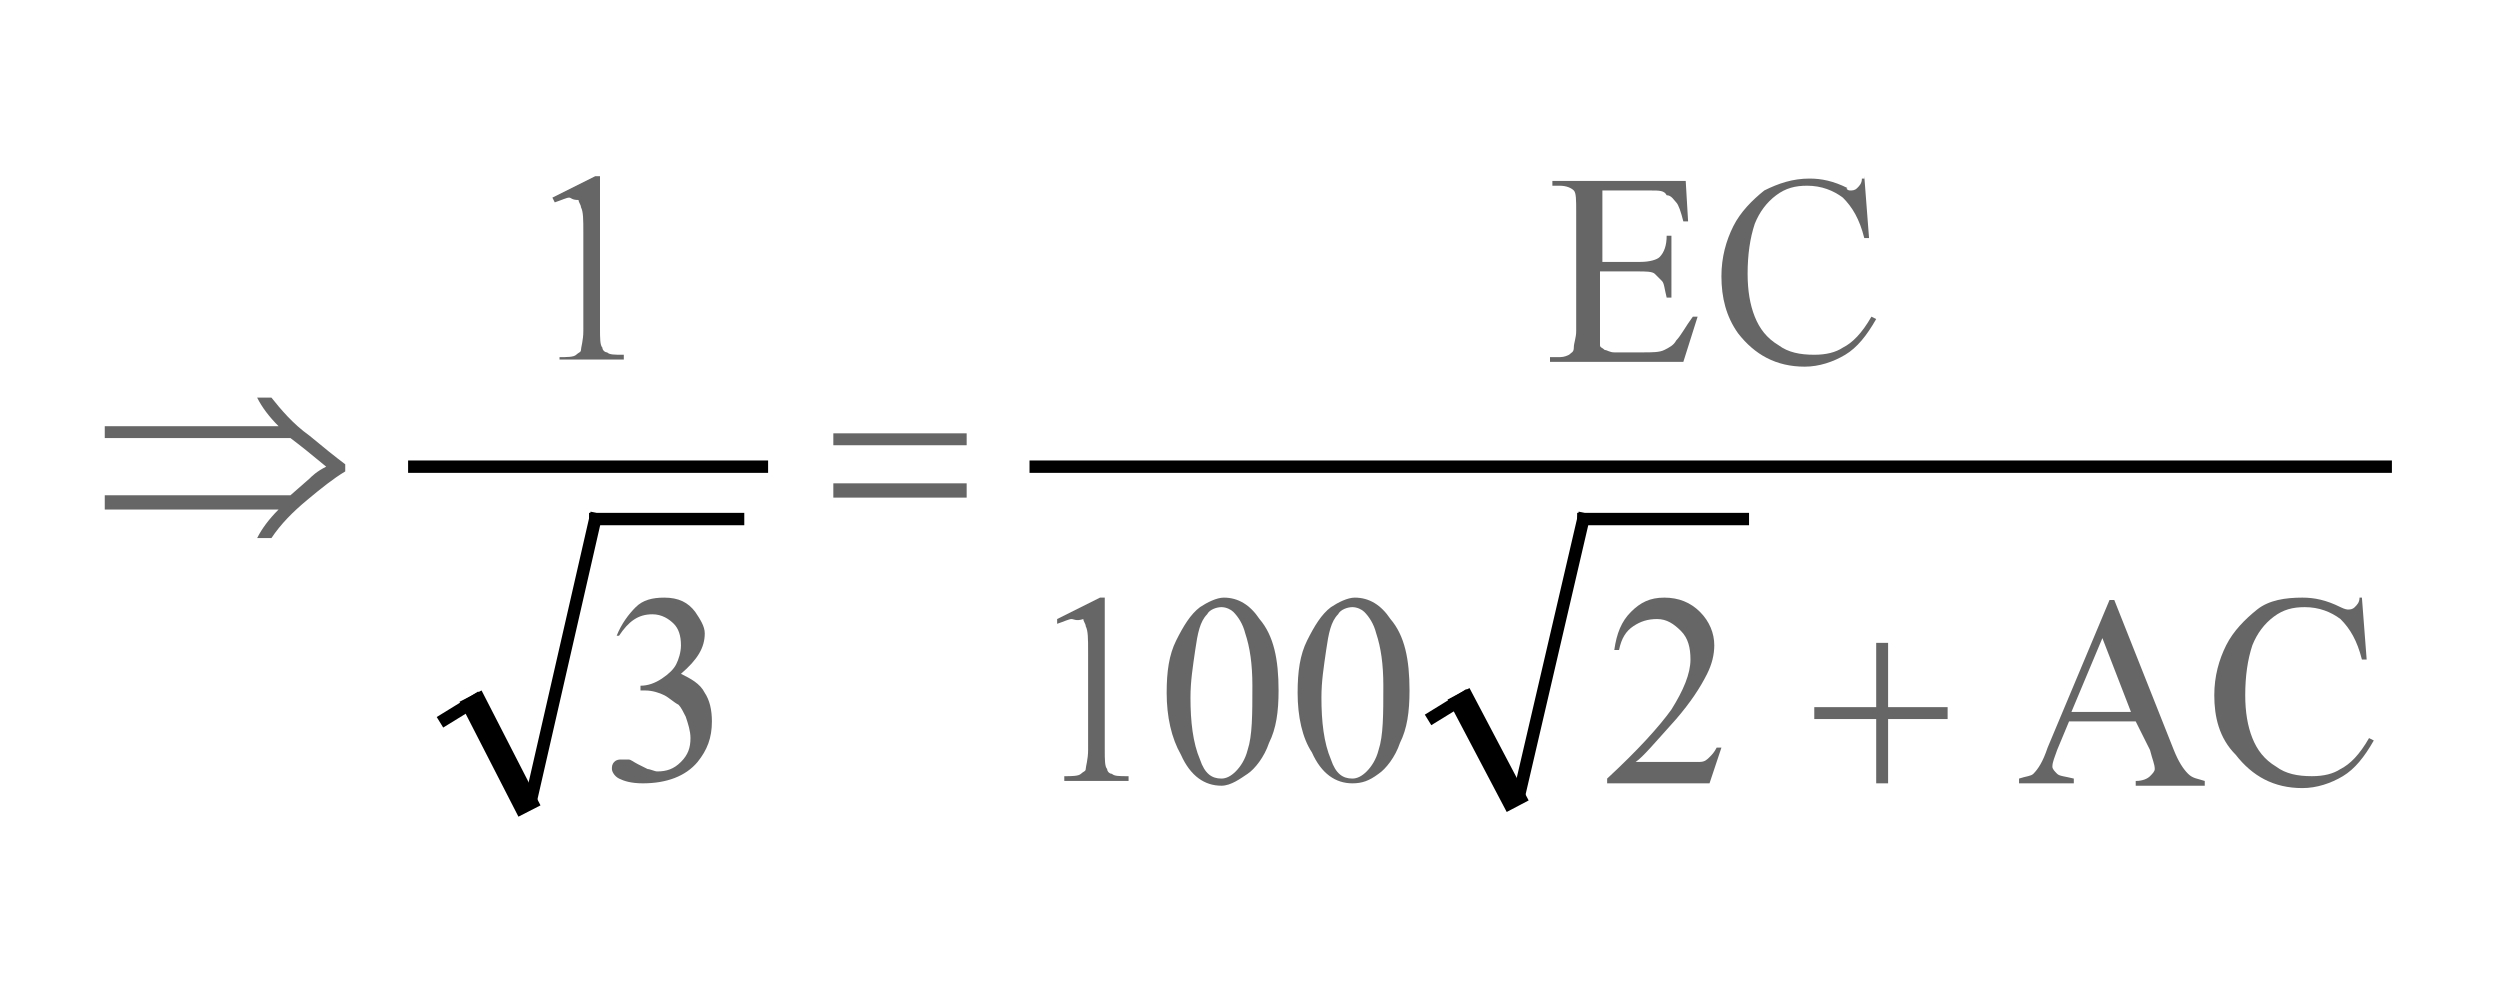 <?xml version="1.0" encoding="utf-8"?>
<!-- Generator: Adobe Illustrator 21.1.0, SVG Export Plug-In . SVG Version: 6.00 Build 0)  -->
<svg version="1.1" id="Layer_1" xmlns="http://www.w3.org/2000/svg" xmlns:xlink="http://www.w3.org/1999/xlink" x="0px" y="0px"
	 viewBox="0 0 105 41.5" style="enable-background:new 0 0 105 41.5;" xml:space="preserve">
<style type="text/css">
	.st0{fill:#666666;stroke:#000000;stroke-width:0.52;stroke-linecap:square;stroke-miterlimit:10;}
	.st1{fill:#666666;stroke:#000000;stroke-width:1.041;stroke-linecap:square;stroke-miterlimit:10;}
	.st2{fill:#666666;}
</style>
<line class="st0" x1="18.7" y1="30.2" x2="20" y2="29.4"/>
<line class="st1" x1="20" y1="29.7" x2="22" y2="33.6"/>
<line class="st0" x1="22.3" y1="33.6" x2="25" y2="21.8"/>
<line class="st0" x1="25" y1="21.8" x2="31" y2="21.8"/>
<line class="st0" x1="17.4" y1="19.6" x2="32" y2="19.6"/>
<line class="st0" x1="60.2" y1="30.1" x2="61.5" y2="29.3"/>
<line class="st1" x1="61.5" y1="29.6" x2="63.5" y2="33.4"/>
<line class="st0" x1="63.8" y1="33.4" x2="66.5" y2="21.8"/>
<line class="st0" x1="66.5" y1="21.8" x2="73.2" y2="21.8"/>
<line class="st0" x1="43.5" y1="19.6" x2="100.2" y2="19.6"/>
<g>
	<path class="st2" d="M89.7,30.3h-2.8l-0.5,1.2c-0.1,0.3-0.2,0.5-0.2,0.7c0,0.1,0.1,0.2,0.2,0.3c0.1,0.1,0.3,0.1,0.7,0.2v0.2h-2.3
		v-0.2c0.3-0.1,0.5-0.1,0.6-0.2c0.2-0.2,0.4-0.5,0.6-1.1l2.6-6.2h0.2l2.5,6.3c0.2,0.5,0.4,0.8,0.6,1c0.2,0.2,0.4,0.2,0.7,0.3v0.2
		h-2.9v-0.2c0.3,0,0.5-0.1,0.6-0.2c0.1-0.1,0.2-0.2,0.2-0.3c0-0.2-0.1-0.4-0.2-0.8L89.7,30.3z M89.5,29.9l-1.2-3.1L87,29.9H89.5z"/>
	<path class="st2" d="M99.2,25.1l0.2,2.6h-0.2c-0.2-0.8-0.5-1.3-0.9-1.7c-0.4-0.3-0.9-0.5-1.5-0.5c-0.5,0-0.9,0.1-1.3,0.4
		c-0.4,0.3-0.7,0.7-0.9,1.2c-0.2,0.6-0.3,1.3-0.3,2.1c0,0.7,0.1,1.3,0.3,1.8c0.2,0.5,0.5,0.9,1,1.2c0.4,0.3,0.9,0.4,1.5,0.4
		c0.5,0,0.9-0.1,1.2-0.3c0.4-0.2,0.8-0.6,1.2-1.3l0.2,0.1c-0.4,0.7-0.8,1.2-1.3,1.5c-0.5,0.3-1.1,0.5-1.7,0.5
		c-1.2,0-2.1-0.5-2.8-1.4C93.2,31,93,30.1,93,29.2c0-0.8,0.2-1.5,0.5-2.1s0.8-1.1,1.3-1.5s1.2-0.5,1.9-0.5c0.5,0,1,0.1,1.6,0.4
		c0.2,0.1,0.3,0.1,0.3,0.1c0.1,0,0.2,0,0.3-0.1c0.1-0.1,0.2-0.2,0.2-0.4H99.2z"/>
</g>
<g>
	<path class="st2" d="M72.3,31.4l-0.5,1.5h-4.3v-0.2c1.3-1.2,2.2-2.2,2.7-2.9c0.5-0.8,0.8-1.5,0.8-2.1c0-0.5-0.1-0.9-0.4-1.2
		c-0.3-0.3-0.6-0.5-1-0.5c-0.4,0-0.7,0.1-1,0.3s-0.5,0.5-0.6,1h-0.2c0.1-0.7,0.3-1.2,0.7-1.6c0.4-0.4,0.8-0.6,1.4-0.6
		c0.6,0,1.1,0.2,1.5,0.6c0.4,0.4,0.6,0.9,0.6,1.4c0,0.4-0.1,0.8-0.3,1.2c-0.3,0.6-0.7,1.2-1.3,1.9c-0.9,1-1.4,1.6-1.7,1.8h1.9
		c0.4,0,0.7,0,0.8,0c0.2,0,0.3-0.1,0.4-0.2c0.1-0.1,0.2-0.2,0.3-0.4H72.3z"/>
</g>
<g>
	<path class="st2" d="M44.4,26l1.8-0.9h0.2v6.4c0,0.4,0,0.7,0.1,0.8c0,0.1,0.1,0.2,0.2,0.2c0.1,0.1,0.3,0.1,0.7,0.1v0.2h-2.7v-0.2
		c0.3,0,0.6,0,0.7-0.1s0.2-0.1,0.2-0.2c0-0.1,0.1-0.4,0.1-0.8v-4.1c0-0.6,0-0.9-0.1-1.1c0-0.1-0.1-0.2-0.1-0.3
		C45.2,26.1,45.1,26,45,26c-0.1,0-0.3,0.1-0.6,0.2L44.4,26z"/>
	<path class="st2" d="M49,29.1c0-0.9,0.1-1.6,0.4-2.2c0.3-0.6,0.6-1.1,1-1.4c0.3-0.2,0.7-0.4,1-0.4c0.6,0,1.1,0.3,1.5,0.9
		c0.6,0.7,0.8,1.7,0.8,3c0,0.9-0.1,1.6-0.4,2.2c-0.2,0.6-0.6,1.1-0.9,1.3S51.7,33,51.3,33c-0.7,0-1.3-0.4-1.7-1.3
		C49.2,31,49,30.1,49,29.1z M50,29.3c0,1,0.1,1.9,0.4,2.6c0.2,0.6,0.5,0.8,0.9,0.8c0.2,0,0.4-0.1,0.6-0.3c0.2-0.2,0.4-0.5,0.5-0.9
		c0.2-0.6,0.2-1.5,0.2-2.7c0-0.9-0.1-1.6-0.3-2.2c-0.1-0.4-0.3-0.7-0.5-0.9c-0.1-0.1-0.3-0.2-0.5-0.2c-0.2,0-0.5,0.1-0.6,0.3
		c-0.3,0.3-0.4,0.8-0.5,1.5C50.1,28,50,28.6,50,29.3z"/>
	<path class="st2" d="M54.5,29.1c0-0.9,0.1-1.6,0.4-2.2s0.6-1.1,1-1.4c0.3-0.2,0.7-0.4,1-0.4c0.6,0,1.1,0.3,1.5,0.9
		c0.6,0.7,0.8,1.7,0.8,3c0,0.9-0.1,1.6-0.4,2.2c-0.2,0.6-0.6,1.1-0.9,1.3c-0.4,0.3-0.7,0.4-1.1,0.4c-0.7,0-1.3-0.4-1.7-1.3
		C54.7,31,54.5,30.1,54.5,29.1z M55.5,29.3c0,1,0.1,1.9,0.4,2.6c0.2,0.6,0.5,0.8,0.9,0.8c0.2,0,0.4-0.1,0.6-0.3
		c0.2-0.2,0.4-0.5,0.5-0.9c0.2-0.6,0.2-1.5,0.2-2.7c0-0.9-0.1-1.6-0.3-2.2c-0.1-0.4-0.3-0.7-0.5-0.9c-0.1-0.1-0.3-0.2-0.5-0.2
		c-0.2,0-0.5,0.1-0.6,0.3c-0.3,0.3-0.4,0.8-0.5,1.5C55.6,28,55.5,28.6,55.5,29.3z"/>
</g>
<g>
	<path class="st2" d="M67.3,8v3h1.6c0.4,0,0.7-0.1,0.8-0.2c0.2-0.2,0.3-0.5,0.3-0.9h0.2v2.6H70c-0.1-0.4-0.1-0.6-0.2-0.7
		c-0.1-0.1-0.2-0.2-0.3-0.3c-0.1-0.1-0.4-0.1-0.7-0.1h-1.6v2.5c0,0.3,0,0.5,0,0.6c0,0.1,0.1,0.1,0.2,0.2c0.1,0,0.2,0.1,0.4,0.1h1.2
		c0.4,0,0.7,0,0.9-0.1c0.2-0.1,0.4-0.2,0.5-0.4c0.2-0.2,0.4-0.6,0.7-1h0.2l-0.6,1.9h-5.6V15h0.3c0.2,0,0.3,0,0.5-0.1
		c0.1-0.1,0.2-0.1,0.2-0.3s0.1-0.4,0.1-0.7V8.9c0-0.5,0-0.8-0.1-0.9c-0.1-0.1-0.3-0.2-0.6-0.2h-0.3V7.6h5.6l0.1,1.7h-0.2
		c-0.1-0.4-0.2-0.7-0.3-0.8c-0.1-0.1-0.2-0.3-0.4-0.3C69.9,8,69.7,8,69.3,8H67.3z"/>
	<path class="st2" d="M78.3,7.4l0.2,2.6h-0.2c-0.2-0.8-0.5-1.3-0.9-1.7C77,8,76.5,7.8,75.9,7.8c-0.5,0-0.9,0.1-1.3,0.4
		c-0.4,0.3-0.7,0.7-0.9,1.2c-0.2,0.6-0.3,1.3-0.3,2.1c0,0.7,0.1,1.3,0.3,1.8c0.2,0.5,0.5,0.9,1,1.2c0.4,0.3,0.9,0.4,1.5,0.4
		c0.5,0,0.9-0.1,1.2-0.3c0.4-0.2,0.8-0.6,1.2-1.3l0.2,0.1c-0.4,0.7-0.8,1.2-1.3,1.5s-1.1,0.5-1.7,0.5c-1.2,0-2.1-0.5-2.8-1.4
		c-0.5-0.7-0.7-1.5-0.7-2.4c0-0.8,0.2-1.5,0.5-2.1c0.3-0.6,0.8-1.1,1.3-1.5c0.6-0.3,1.2-0.5,1.9-0.5c0.5,0,1,0.1,1.6,0.4
		C77.5,7.9,77.6,8,77.7,8c0.1,0,0.2,0,0.3-0.1c0.1-0.1,0.2-0.2,0.2-0.4H78.3z"/>
</g>
<g>
	<path class="st2" d="M25.9,26.7c0.2-0.5,0.5-0.9,0.8-1.2s0.7-0.4,1.2-0.4c0.6,0,1,0.2,1.3,0.6c0.2,0.3,0.4,0.6,0.4,0.9
		c0,0.6-0.3,1.1-1,1.7c0.4,0.2,0.8,0.4,1,0.8c0.2,0.3,0.3,0.7,0.3,1.2c0,0.7-0.2,1.2-0.6,1.7c-0.5,0.6-1.3,0.9-2.3,0.9
		c-0.5,0-0.8-0.1-1-0.2c-0.2-0.1-0.3-0.3-0.3-0.4c0-0.1,0-0.2,0.1-0.3s0.2-0.1,0.3-0.1c0.1,0,0.2,0,0.3,0c0.1,0,0.2,0.1,0.4,0.2
		c0.2,0.1,0.4,0.2,0.4,0.2c0.1,0,0.3,0.1,0.4,0.1c0.4,0,0.7-0.1,1-0.4c0.3-0.3,0.4-0.6,0.4-1c0-0.3-0.1-0.6-0.2-0.9
		c-0.1-0.2-0.2-0.4-0.3-0.5c-0.2-0.1-0.4-0.3-0.6-0.4s-0.5-0.2-0.8-0.2h-0.2v-0.2c0.3,0,0.6-0.1,0.9-0.3c0.3-0.2,0.5-0.4,0.6-0.6
		c0.1-0.2,0.2-0.5,0.2-0.8c0-0.4-0.1-0.7-0.3-0.9c-0.2-0.2-0.5-0.4-0.9-0.4c-0.6,0-1,0.3-1.4,0.9L25.9,26.7z"/>
</g>
<g>
	<path class="st2" d="M23.2,8.3L25,7.4h0.2v6.4c0,0.4,0,0.7,0.1,0.8c0,0.1,0.1,0.2,0.2,0.2c0.1,0.1,0.3,0.1,0.7,0.1v0.2h-2.7V15
		c0.3,0,0.6,0,0.7-0.1c0.1-0.1,0.2-0.1,0.2-0.2c0-0.1,0.1-0.4,0.1-0.8V9.8c0-0.6,0-0.9-0.1-1.1c0-0.1-0.1-0.2-0.1-0.3
		C24,8.4,24,8.3,23.9,8.3c-0.1,0-0.3,0.1-0.6,0.2L23.2,8.3z"/>
</g>
<g>
	<path class="st2" d="M78.8,27h0.5v2.7h2.5v0.5h-2.5v2.7h-0.5v-2.7h-2.6v-0.5h2.6V27z"/>
</g>
<g>
	<path class="st2" d="M35,18.2h5.6v0.5H35V18.2z M35,20.3h5.6v0.6H35V20.3z"/>
</g>
<g>
	<path class="st2" d="M11.7,21.4H4.4v-0.6h7.8l0.8-0.7c0.1-0.1,0.3-0.3,0.7-0.5c-0.6-0.5-1.1-0.9-1.5-1.2H4.4v-0.5h7.3
		c-0.4-0.4-0.7-0.8-0.9-1.2h0.6c0.4,0.5,0.9,1.1,1.6,1.6c0.6,0.5,1.1,0.9,1.5,1.2v0.3c-0.5,0.3-1,0.7-1.6,1.2
		c-0.6,0.5-1.1,1-1.5,1.6h-0.6C11,22.2,11.3,21.8,11.7,21.4z"/>
</g>
</svg>
